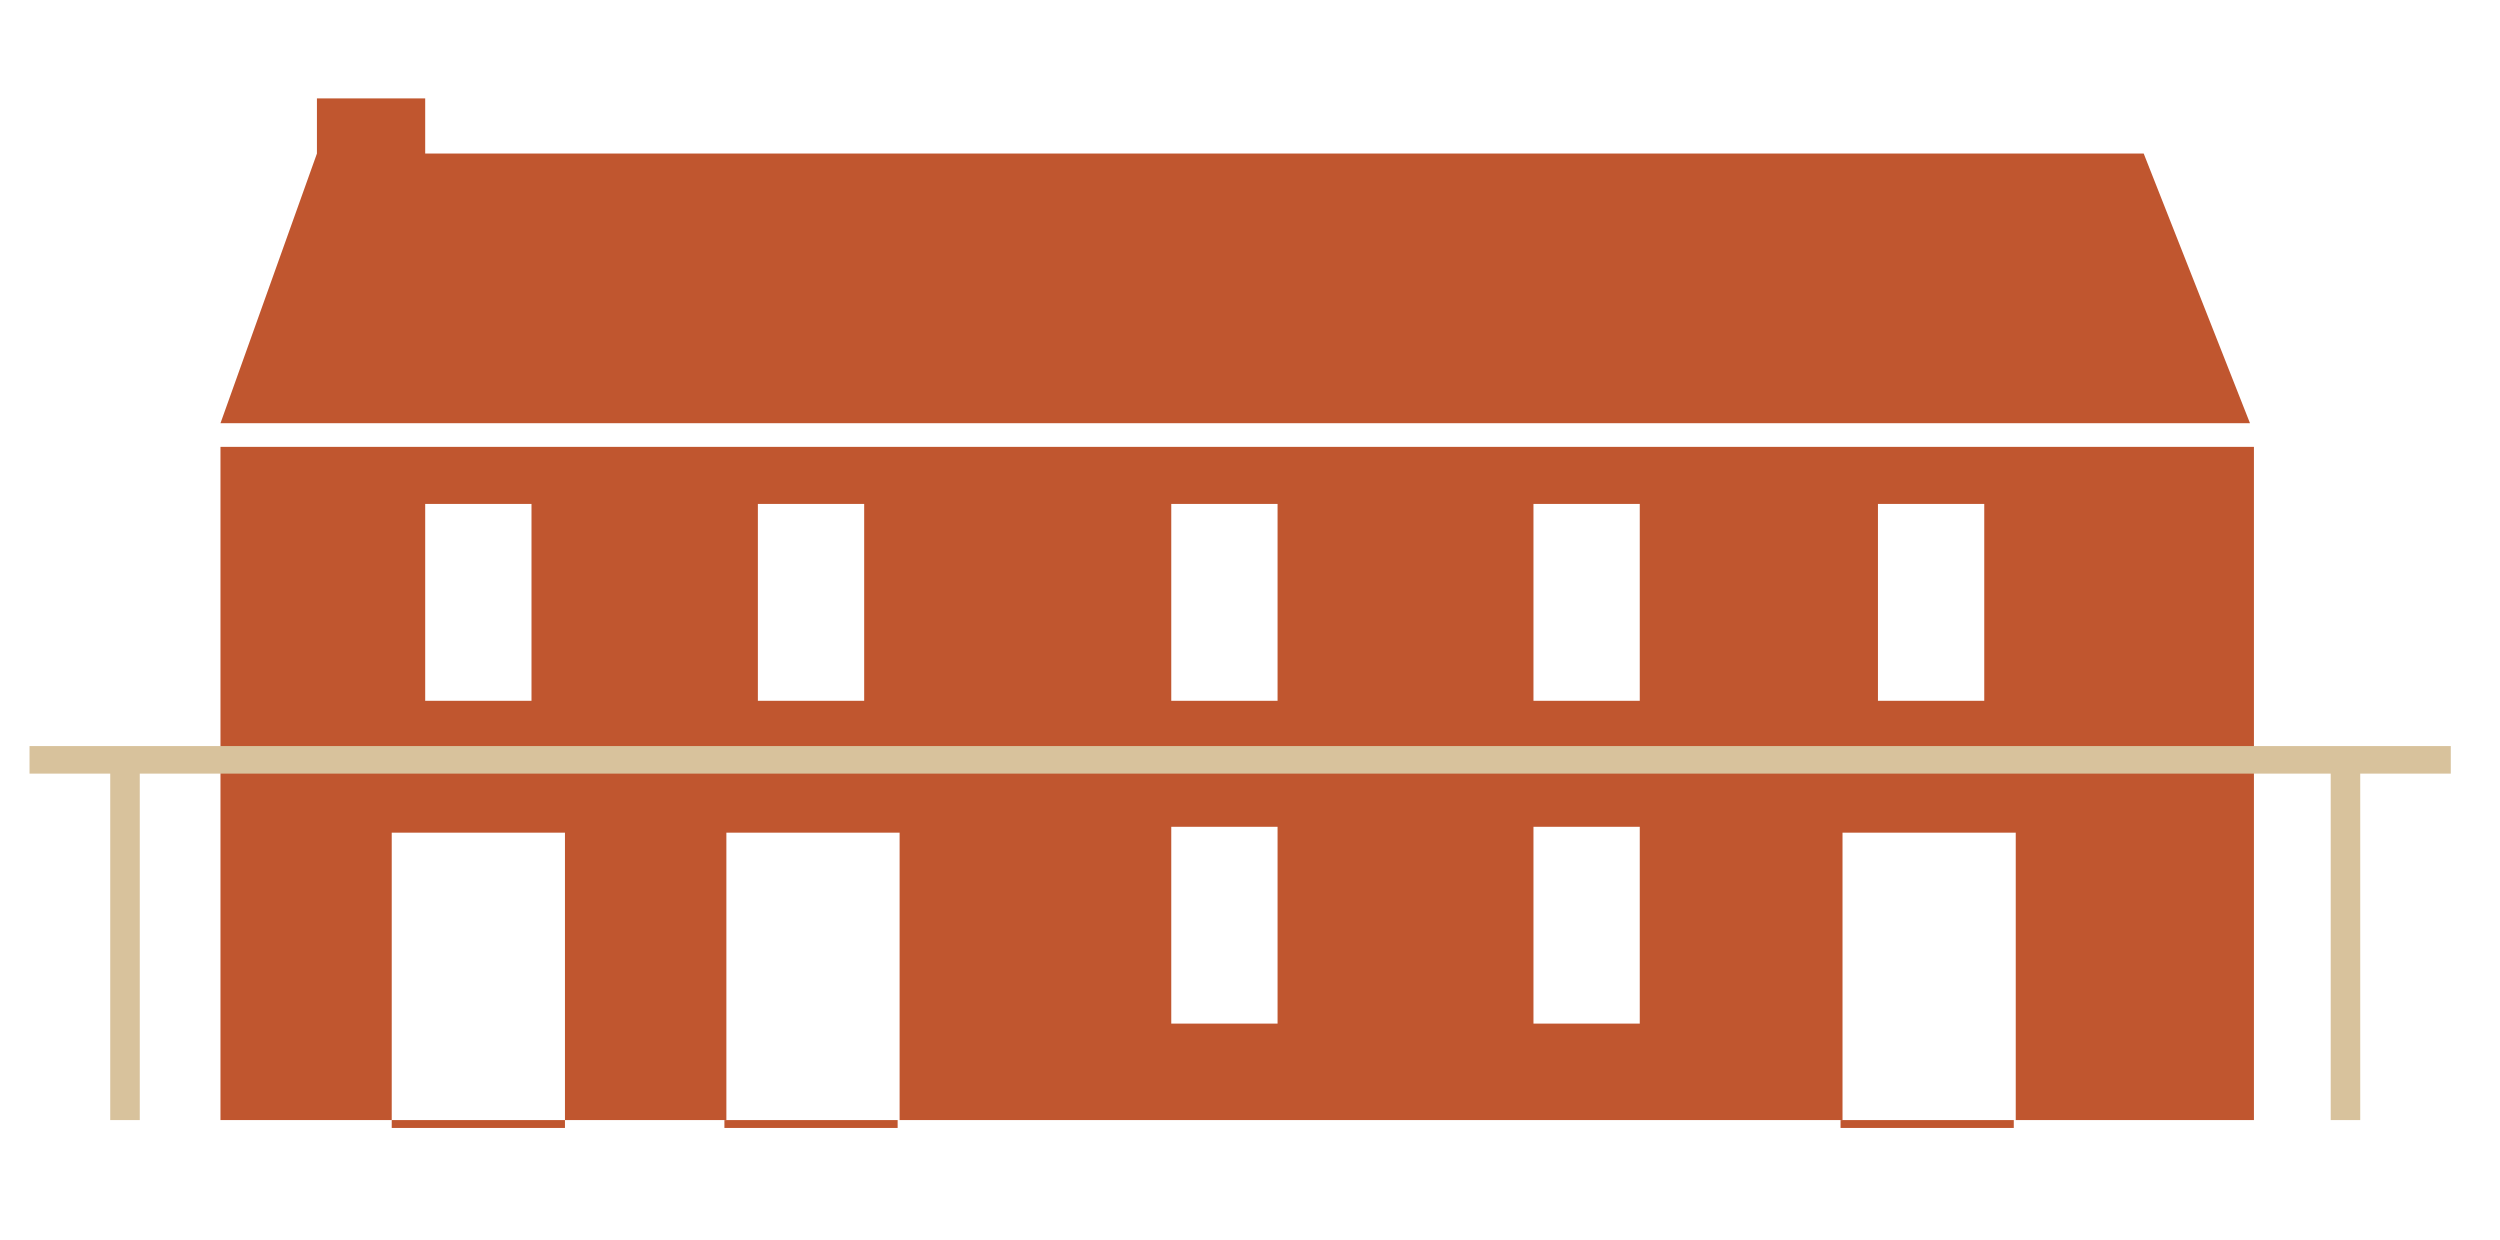 <?xml version="1.0" encoding="utf-8"?> <!-- Generator: Adobe Illustrator 26.3.1, SVG Export Plug-In . SVG Version: 6.00 Build 0) --> <svg xmlns="http://www.w3.org/2000/svg" xmlns:xlink="http://www.w3.org/1999/xlink" version="1.1" id="Livello_1" x="0px" y="0px" viewBox="0 0 127 63" style="enable-background:new 0 0 127 63;" xml:space="preserve"> <style type="text/css"> .st0{fill:#C0562F;} .st1{fill:#D8C29C;} </style> <g> <path class="st0" d="M11.2,56.9h8.7V42.3h8.8v14.6h8.2V42.3h8.8v14.6h47.9V42.3h8.8v14.6h12.1V22.7H11.2V56.9z M95.4,25.6h5.4v10 h-5.4V25.6z M77.9,25.6h5.4v10h-5.4V25.6z M77.9,42h5.4v10h-5.4V42z M59.5,25.6h5.4v10h-5.4V25.6z M59.5,42h5.4v10h-5.4V42z M38.5,25.6h5.4v10h-5.4V25.6z M21.6,25.6H27v10h-5.4V25.6z"></path> <rect x="19.9" y="56.9" class="st0" width="8.8" height="0.4"></rect> <rect x="36.8" y="56.9" class="st0" width="8.8" height="0.4"></rect> <rect x="93.5" y="56.9" class="st0" width="8.8" height="0.4"></rect> <polygon class="st0" points="108.9,7.8 21.6,7.8 21.6,5 16.1,5 16.1,7.8 11.2,21.5 114.3,21.5 "></polygon> </g> <g> <rect x="1.5" y="37.9" class="st1" width="123" height="1.4"></rect> <rect x="5.6" y="38.6" class="st1" width="1.5" height="18.3"></rect> <rect x="118.4" y="38.6" class="st1" width="1.5" height="18.3"></rect> </g> </svg> 